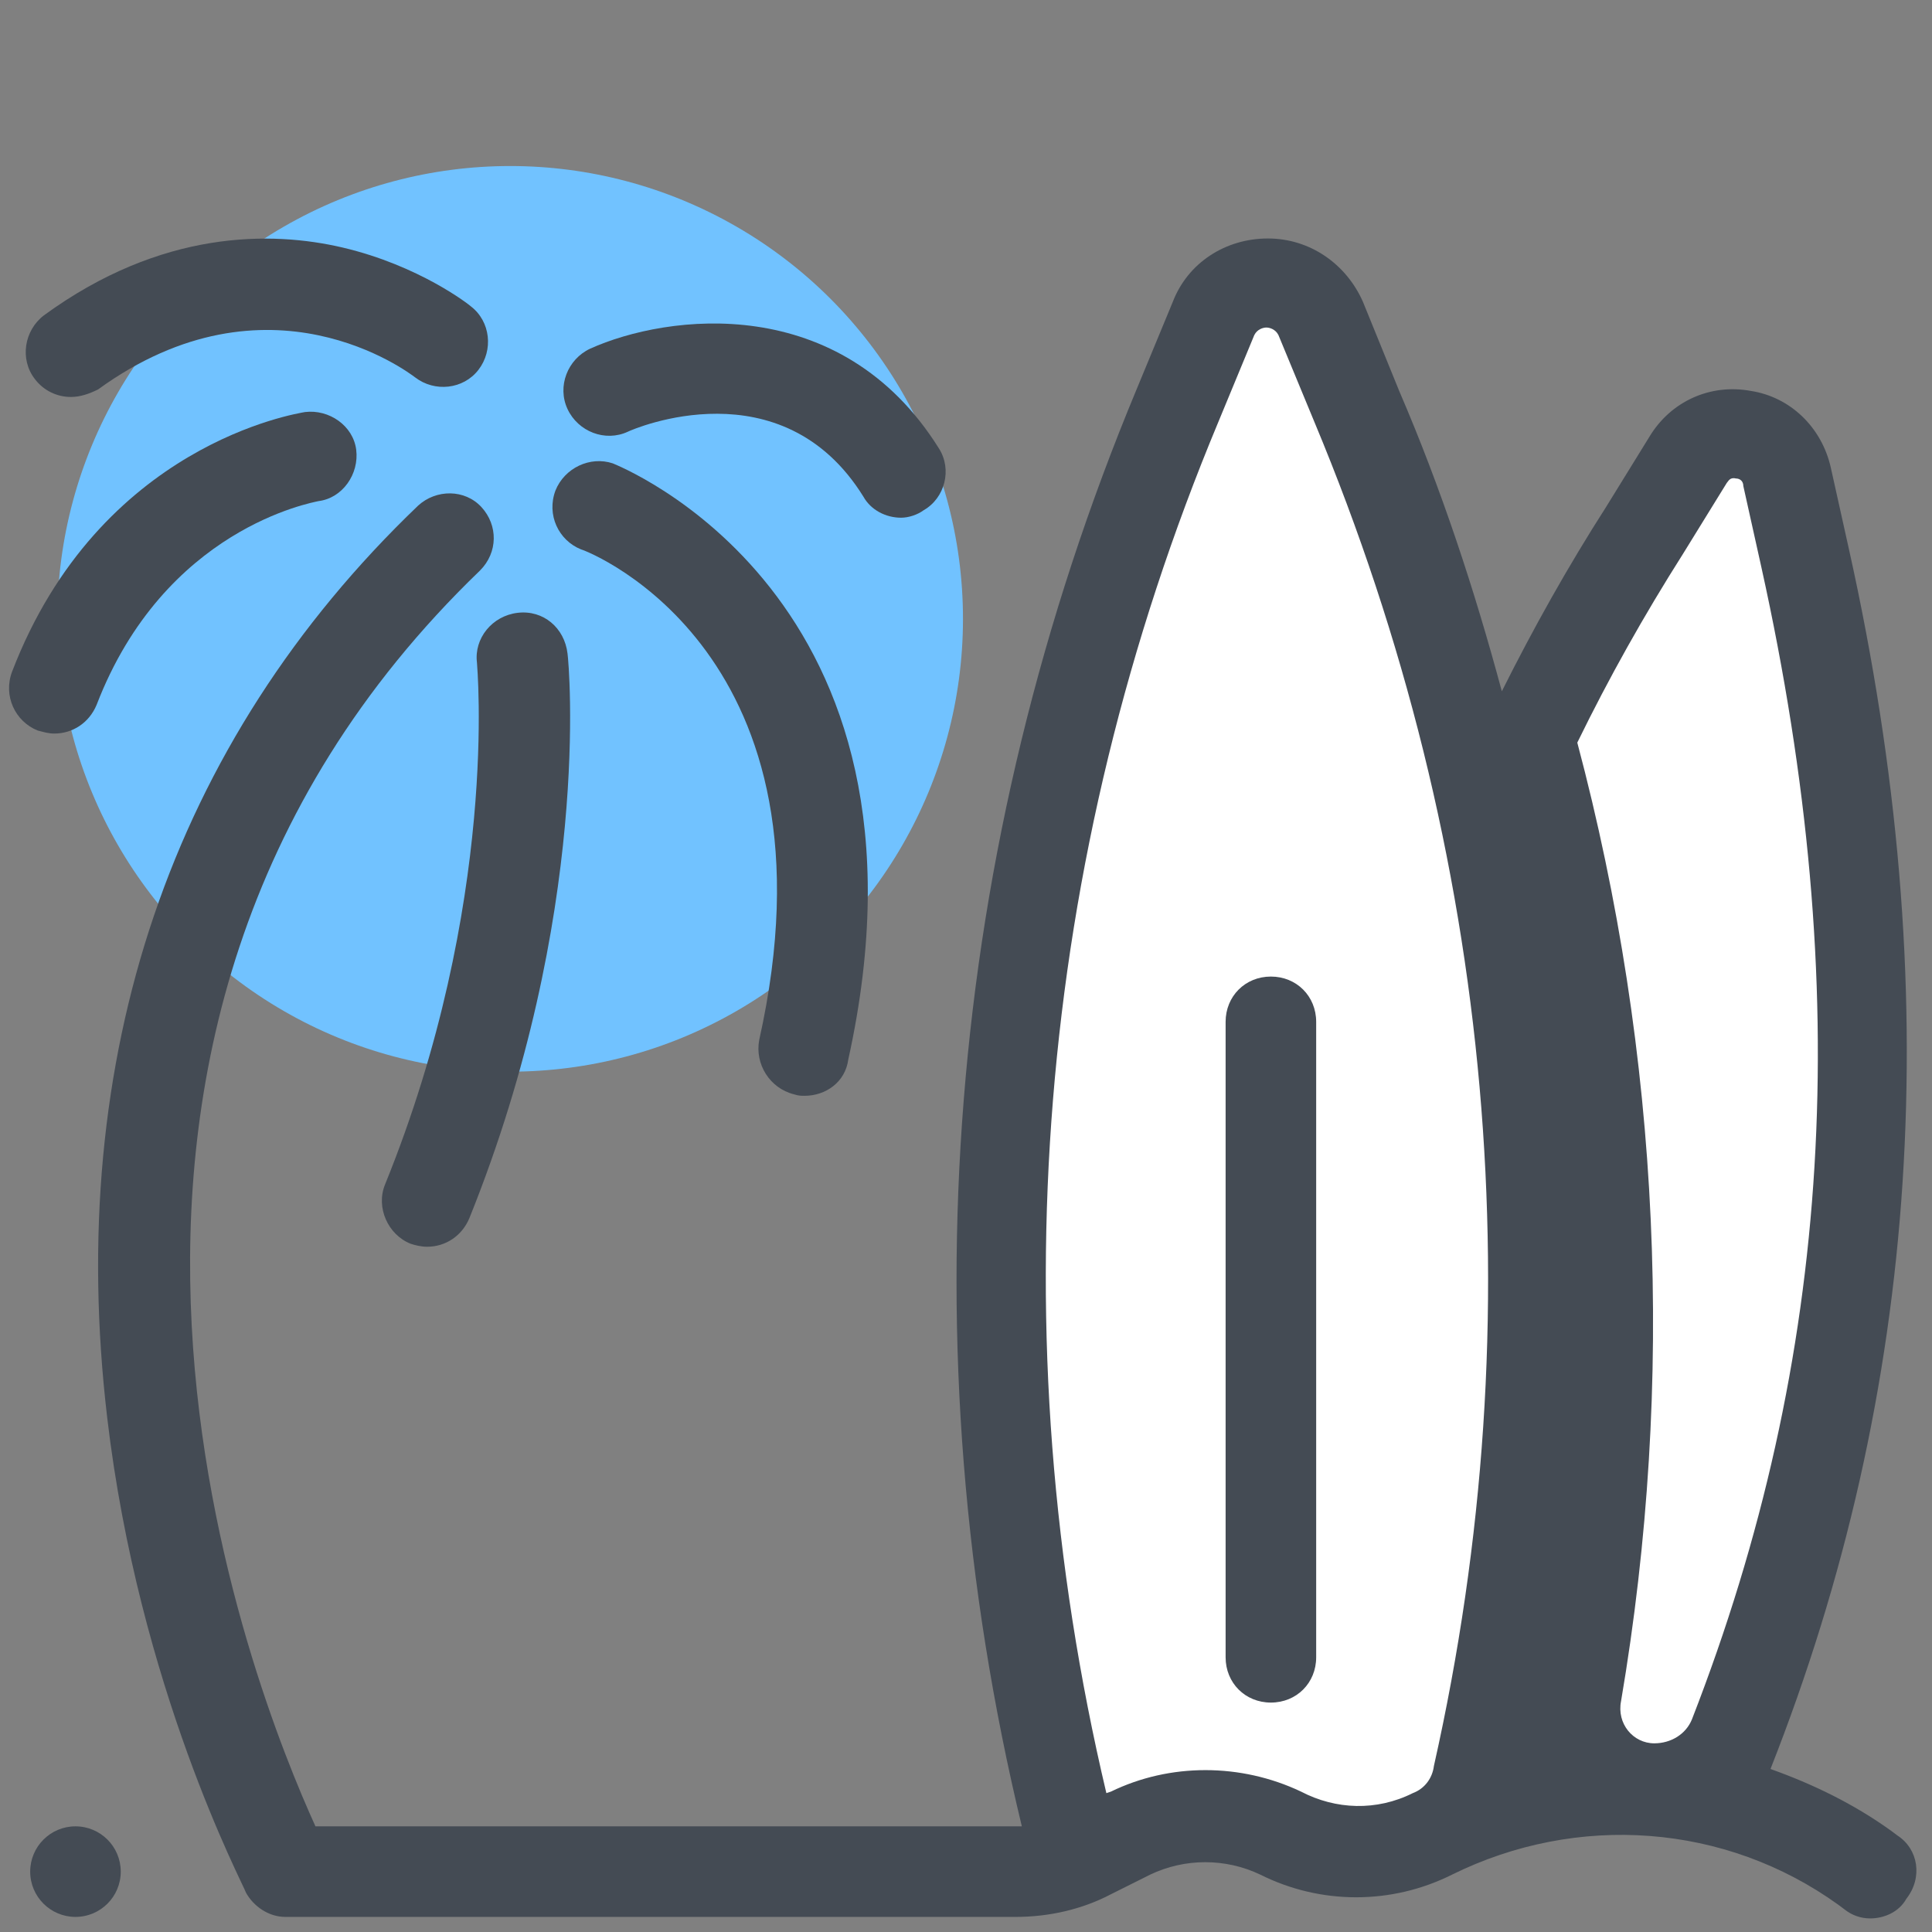 <svg xmlns="http://www.w3.org/2000/svg"  viewBox="0 0 128 128" width="100px" height="100px"><rect x="0" y="0" width="128" height="128" fill="#808080" stroke="none"/><path fill="#fff" d="M86.8,118.6c-1.1-28.6,6.8-58,22.1-82.2l3.1-4.9c1.6-2.6,5.7-1.9,6.4,1.1l1.3,5.7c6.2,27.9,4.8,54.4-5.6,80.4 C113.3,120.5,86.9,120.4,86.8,118.6z"/><circle cx="33.8" cy="41" r="30" fill="#71c2ff"/><path fill="#fff" d="M71.3,122.8L71.3,122.8C63,91,65.4,57.4,78,26.9l2.4-5.8c1.3-3.1,5.8-3.1,7.1,0l2.4,5.8 c12.7,30.5,15,64,6.8,95.9l0,0H84.2H71.3z"/><path fill="#444b54" d="M84.2,112.8c-1.7,0-3-1.3-3-3V67.7c0-1.7,1.3-3,3-3s3,1.3,3,3v42.1C87.2,111.5,85.9,112.8,84.2,112.8z"/><path fill="#444b54" d="M53.3,72.6c-0.2,0-0.4,0-0.7-0.1c-1.6-0.4-2.6-2-2.3-3.6c5.7-25.5-11.1-32.3-11.8-32.5 c-1.5-0.6-2.3-2.3-1.7-3.9c0.6-1.5,2.3-2.3,3.8-1.8c0.2,0.1,22.4,8.7,15.6,39.5C56,71.7,54.7,72.6,53.3,72.6z"/><path fill="#444b54" d="M28.3,82.6c-0.4,0-0.8-0.1-1.1-0.2c-1.5-0.6-2.3-2.4-1.7-3.9c7.6-18.7,6.1-34.4,6.1-34.6 c-0.2-1.6,1-3.1,2.7-3.3c1.7-0.2,3.1,1,3.3,2.7c0.1,0.7,1.6,17.3-6.5,37.4C30.6,81.9,29.5,82.6,28.3,82.6z"/><path fill="#444b54" d="M59.7,34.3c-1,0-2-0.5-2.5-1.4c-5.4-8.7-15.2-4.5-15.6-4.3c-1.5,0.7-3.3,0-4-1.5c-0.7-1.5,0-3.3,1.5-4 c5.1-2.3,16.6-3.8,23.1,6.6c0.9,1.4,0.4,3.3-1,4.1C60.8,34.1,60.2,34.3,59.7,34.3z"/><path fill="#444b54" d="M4.7,26.3c-0.9,0-1.8-0.4-2.4-1.2c-1-1.3-0.7-3.2,0.6-4.2c7.8-5.7,15.1-5.6,19.8-4.5 c5.1,1.2,8.4,3.8,8.5,3.9c1.3,1,1.5,2.9,0.5,4.2c-1,1.3-2.9,1.5-4.2,0.5c-0.4-0.3-9.7-7.4-21,0.8C5.9,26.1,5.3,26.3,4.7,26.3z"/><g><path fill="#444b54" d="M3.6,48.6c-0.4,0-0.7-0.1-1.1-0.2c-1.5-0.6-2.3-2.3-1.7-3.9c5.8-15.1,18.9-17.1,19.4-17.2 c1.6-0.2,3.2,0.9,3.4,2.5c0.2,1.6-0.9,3.2-2.5,3.4C20.7,33.3,10.9,35,6.4,46.7C5.9,47.9,4.8,48.6,3.6,48.6z"/></g><path fill="#444b54" d="M125.7,121.6l-0.4-0.3c-2.5-1.8-5.2-3.1-8-4.1c9.9-25.1,11.7-51.6,5.2-80.8l-1.2-5.4c-0.6-2.7-2.7-4.7-5.3-5.1 c-2.7-0.5-5.3,0.7-6.7,3l-2.9,4.7c-2.5,3.9-4.8,8-6.9,12.2c-1.8-6.7-4-13.4-6.8-19.9L90.3,20c-1.1-2.5-3.5-4.2-6.3-4.2 s-5.3,1.6-6.3,4.2l-2.4,5.8C62.6,56.3,60,89.1,67.7,121c-0.1,0-0.2,0-0.4,0H20.9c-4-8.8-21.5-52,10.9-83.2c1.2-1.2,1.2-3,0.1-4.2 c-1.1-1.2-3-1.2-4.2-0.1C11.3,49.2,4.3,70.1,7.1,93.9c2.1,17.9,9,30.9,9.2,31.5c0,0,0,0,0,0c0.5,0.9,1.5,1.6,2.6,1.6h48.4 c2.2,0,4.4-0.5,6.3-1.5l2.6-1.3c2.3-1.1,5-1.1,7.3,0c4,2,8.7,2,12.7,0c8.3-4.1,18.1-3.4,25.6,2l0.4,0.3c0.5,0.4,1.1,0.6,1.7,0.6 c0.9,0,1.9-0.4,2.4-1.3C127.4,124.4,127.1,122.5,125.7,121.6z M93.6,118.8C93.6,118.8,93.6,118.8,93.6,118.8 c-2.4,1.2-5.1,1.1-7.4-0.1c-4-1.9-8.7-1.9-12.6,0l-0.3,0.1c-7.2-30.4-4.7-61.8,7.4-90.8l2.4-5.8c0.2-0.4,0.6-0.5,0.8-0.5 s0.6,0.1,0.8,0.5l2.4,5.8C99,56.5,101.7,87.2,95,117C94.9,117.8,94.4,118.5,93.6,118.8z M107.4,112.7c3.6-21.2,2.6-42.8-2.9-63.5 c2.1-4.3,4.4-8.4,7-12.5l2.9-4.7c0.1-0.1,0.2-0.4,0.6-0.3c0.3,0,0.5,0.2,0.5,0.5l1.2,5.4c6.2,28,4.7,52.4-4.6,76.3 c-0.4,1-1.4,1.6-2.5,1.6c0,0,0,0,0,0C108.2,115.5,107.1,114.2,107.4,112.7z"/><circle cx="5" cy="124" r="3" fill="#444b54"/></svg>
